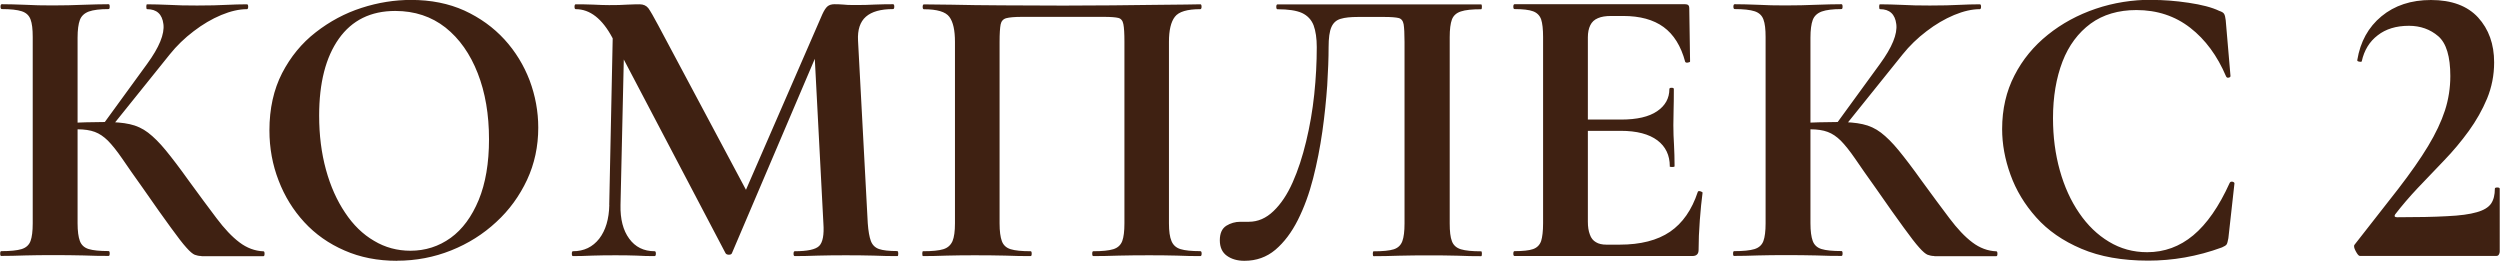 <?xml version="1.0" encoding="UTF-8"?> <!-- Creator: CorelDRAW 2018 (64-Bit) --> <svg xmlns="http://www.w3.org/2000/svg" xmlns:xlink="http://www.w3.org/1999/xlink" xml:space="preserve" width="93.424mm" height="9.749mm" style="shape-rendering:geometricPrecision; text-rendering:geometricPrecision; image-rendering:optimizeQuality; fill-rule:evenodd; clip-rule:evenodd" viewBox="0 0 308.14 32.16"> <defs> <style type="text/css"> <![CDATA[ .fil0 {fill:#3F2112;fill-rule:nonzero} ]]> </style> </defs> <g id="Слой_x0020_1">  <path class="fil0" d="M24.81 31.56c-0.3,0 -0.58,-0.06 -0.82,-0.15 -0.25,-0.1 -0.6,-0.39 -1.04,-0.89 -0.45,-0.49 -1.08,-1.32 -1.91,-2.46 -0.83,-1.14 -1.98,-2.74 -3.43,-4.84 -1.06,-1.48 -1.91,-2.7 -2.57,-3.67 -0.66,-0.96 -1.25,-1.69 -1.76,-2.21 -0.52,-0.51 -1.05,-0.87 -1.62,-1.08 -0.56,-0.21 -1.28,-0.32 -2.14,-0.32 -0.3,0 -0.62,0.01 -0.94,0.04 -0.32,0.04 -0.68,0.07 -1.04,0.1l-0.06 -0.89c2.29,-0.1 4.09,-0.15 5.42,-0.15 1.22,0 2.25,0.08 3.08,0.27 0.83,0.18 1.58,0.53 2.25,1.04 0.68,0.52 1.41,1.24 2.18,2.18 0.77,0.94 1.72,2.18 2.81,3.71 1.32,1.81 2.48,3.38 3.45,4.66 0.97,1.29 1.91,2.29 2.83,2.98 0.91,0.69 1.9,1.06 2.95,1.1 0.1,0 0.14,0.1 0.14,0.3 0,0.2 -0.04,0.3 -0.14,0.3l-7.64 0zm-24.67 0c-0.1,0 -0.14,-0.1 -0.14,-0.3 0,-0.2 0.04,-0.3 0.14,-0.3 1.1,0 1.93,-0.08 2.49,-0.25 0.56,-0.17 0.93,-0.51 1.11,-1 0.18,-0.49 0.27,-1.21 0.27,-2.18l0 -22.97c0,-0.96 -0.08,-1.67 -0.27,-2.17 -0.18,-0.48 -0.53,-0.82 -1.08,-1 -0.55,-0.18 -1.38,-0.27 -2.46,-0.27 -0.1,0 -0.16,-0.1 -0.16,-0.3 0,-0.2 0.06,-0.3 0.16,-0.3 0.86,0 1.81,0.03 2.87,0.07 1.05,0.06 2.18,0.08 3.38,0.08 1.36,0 2.63,-0.03 3.8,-0.08 1.17,-0.04 2.21,-0.07 3.11,-0.07 0.1,0 0.14,0.1 0.14,0.3 0,0.2 -0.04,0.3 -0.14,0.3 -1.06,0 -1.87,0.1 -2.43,0.3 -0.56,0.21 -0.93,0.56 -1.11,1.05 -0.18,0.49 -0.28,1.22 -0.28,2.18l0 22.87c0,0.97 0.1,1.69 0.28,2.18 0.18,0.49 0.53,0.83 1.08,1 0.55,0.17 1.36,0.25 2.46,0.25 0.1,0 0.14,0.1 0.14,0.3 0,0.2 -0.04,0.3 -0.14,0.3 -0.93,0 -1.97,-0.01 -3.12,-0.06 -1.17,-0.03 -2.42,-0.04 -3.78,-0.04 -1.2,0 -2.32,0.01 -3.39,0.04 -1.08,0.04 -2.05,0.06 -2.91,0.06zm13.41 -15.73l-0.9 -0.45 5.46 -7.5c1.49,-2.04 2.17,-3.69 2.01,-4.91 -0.15,-1.22 -0.82,-1.84 -2.01,-1.84 -0.07,0 -0.1,-0.1 -0.1,-0.3 0,-0.2 0.03,-0.3 0.1,-0.3 0.8,0 1.69,0.03 2.69,0.07 1,0.06 2.15,0.08 3.47,0.08 1.52,0 2.71,-0.03 3.6,-0.08 0.87,-0.04 1.72,-0.07 2.55,-0.07 0.1,0 0.15,0.1 0.15,0.3 0,0.2 -0.06,0.3 -0.15,0.3 -0.96,0 -2.01,0.24 -3.17,0.72 -1.17,0.49 -2.29,1.15 -3.4,2 -1.11,0.84 -2.1,1.8 -2.95,2.86l-7.34 9.13zm35.37 16.32c-2.38,0 -4.54,-0.42 -6.47,-1.27 -1.94,-0.84 -3.6,-2.01 -4.97,-3.5 -1.36,-1.48 -2.42,-3.19 -3.16,-5.13 -0.75,-1.93 -1.13,-3.99 -1.13,-6.18 0,-2.67 0.52,-5.02 1.56,-7.05 1.04,-2.01 2.42,-3.7 4.15,-5.04 1.72,-1.34 3.6,-2.35 5.65,-3.01 2.04,-0.66 4.08,-0.98 6.1,-0.98 2.45,0 4.64,0.44 6.57,1.31 1.93,0.89 3.57,2.07 4.94,3.56 1.36,1.49 2.39,3.18 3.11,5.06 0.7,1.88 1.06,3.83 1.06,5.81 0,2.32 -0.46,4.46 -1.38,6.44 -0.93,1.98 -2.19,3.73 -3.8,5.2 -1.6,1.49 -3.46,2.66 -5.56,3.5 -2.1,0.84 -4.33,1.27 -6.68,1.27zm1.65 -1.24c1.84,0 3.5,-0.53 4.97,-1.59 1.45,-1.05 2.6,-2.62 3.45,-4.67 0.84,-2.04 1.27,-4.54 1.27,-7.48 0,-3.05 -0.46,-5.77 -1.39,-8.14 -0.93,-2.38 -2.25,-4.26 -3.97,-5.63 -1.73,-1.36 -3.8,-2.05 -6.2,-2.05 -3.01,0 -5.33,1.14 -6.95,3.42 -1.62,2.28 -2.43,5.44 -2.43,9.48 0,2.41 0.28,4.63 0.84,6.67 0.56,2.04 1.35,3.8 2.36,5.3 1,1.51 2.19,2.67 3.57,3.47 1.36,0.82 2.87,1.22 4.49,1.22zm24.51 -5.65l0.49 -23.58 1.43 0.1 -0.53 23.48c-0.04,1.76 0.32,3.14 1.07,4.16 0.75,1.03 1.79,1.55 3.14,1.55 0.1,0 0.15,0.1 0.15,0.3 0,0.2 -0.06,0.3 -0.15,0.3 -0.72,0 -1.46,-0.01 -2.22,-0.06 -0.76,-0.03 -1.62,-0.04 -2.59,-0.04 -1.06,0 -2.01,0.01 -2.87,0.04 -0.86,0.04 -1.66,0.06 -2.39,0.06 -0.1,0 -0.14,-0.1 -0.14,-0.3 0,-0.2 0.04,-0.3 0.14,-0.3 1.36,0 2.43,-0.52 3.24,-1.55 0.79,-1.03 1.2,-2.41 1.24,-4.16zm35.53 5.71c0.07,0 0.1,0.1 0.1,0.3 0,0.2 -0.03,0.3 -0.1,0.3 -0.86,0 -1.84,-0.01 -2.93,-0.06 -1.1,-0.03 -2.24,-0.04 -3.43,-0.04 -1.22,0 -2.36,0.01 -3.42,0.04 -1.05,0.04 -2.03,0.06 -2.88,0.06 -0.1,0 -0.15,-0.1 -0.15,-0.3 0,-0.2 0.06,-0.3 0.15,-0.3 1.56,0 2.56,-0.21 3.01,-0.65 0.44,-0.44 0.62,-1.36 0.52,-2.79l-1.15 -22.03 2.53 -3.97 -12.65 29.67c-0.04,0.13 -0.17,0.2 -0.38,0.2 -0.21,0 -0.35,-0.07 -0.42,-0.2l-13.94 -26.54c-1.25,-2.35 -2.76,-3.53 -4.52,-3.53 -0.1,0 -0.15,-0.1 -0.15,-0.3 0,-0.2 0.06,-0.3 0.15,-0.3 0.69,0 1.42,0.01 2.18,0.04 0.76,0.04 1.41,0.06 1.94,0.06 0.86,0 1.6,-0.01 2.25,-0.06 0.65,-0.03 1.15,-0.04 1.52,-0.04 0.46,0 0.82,0.17 1.07,0.49 0.24,0.34 0.65,1.04 1.21,2.1l11.11 20.83 -2.48 4.47 11.6 -26.66c0.21,-0.46 0.42,-0.79 0.63,-0.97 0.21,-0.18 0.51,-0.27 0.86,-0.27 0.34,0 0.69,0.01 1.05,0.04 0.35,0.04 0.79,0.06 1.28,0.06 1.05,0 1.97,-0.01 2.71,-0.06 0.75,-0.03 1.48,-0.04 2.19,-0.04 0.1,0 0.15,0.1 0.15,0.3 0,0.2 -0.06,0.3 -0.15,0.3 -1.52,0 -2.63,0.31 -3.35,0.94 -0.72,0.63 -1.04,1.62 -0.97,2.94l1.2 22.52c0.07,0.97 0.2,1.69 0.38,2.18 0.18,0.49 0.52,0.83 1.01,1 0.49,0.17 1.24,0.25 2.24,0.25zm37.35 0c0.1,0 0.15,0.1 0.15,0.3 0,0.2 -0.06,0.3 -0.15,0.3 -0.86,0 -1.81,-0.01 -2.9,-0.06 -1.08,-0.03 -2.21,-0.04 -3.4,-0.04 -1.35,0 -2.6,0.01 -3.76,0.04 -1.17,0.04 -2.21,0.06 -3.14,0.06 -0.1,0 -0.14,-0.1 -0.14,-0.3 0,-0.2 0.04,-0.3 0.14,-0.3 1.1,0 1.91,-0.08 2.46,-0.25 0.55,-0.17 0.91,-0.51 1.1,-1 0.18,-0.49 0.27,-1.21 0.27,-2.18l0 -22.38c0,-1.03 -0.04,-1.74 -0.13,-2.18 -0.08,-0.44 -0.3,-0.69 -0.62,-0.77 -0.32,-0.08 -0.91,-0.13 -1.74,-0.13l-10.17 0c-0.89,0 -1.52,0.06 -1.9,0.16 -0.38,0.1 -0.62,0.37 -0.7,0.77 -0.08,0.41 -0.13,1.13 -0.13,2.15l0 22.38c0,0.97 0.1,1.69 0.28,2.18 0.18,0.49 0.53,0.83 1.08,1 0.55,0.17 1.36,0.25 2.46,0.25 0.1,0 0.14,0.1 0.14,0.3 0,0.2 -0.04,0.3 -0.14,0.3 -0.93,0 -1.97,-0.01 -3.12,-0.06 -1.17,-0.03 -2.42,-0.04 -3.78,-0.04 -1.2,0 -2.33,0.01 -3.42,0.04 -1.08,0.04 -2.07,0.06 -2.93,0.06 -0.07,0 -0.1,-0.1 -0.1,-0.3 0,-0.2 0.03,-0.3 0.1,-0.3 1.13,0 1.96,-0.08 2.5,-0.25 0.55,-0.17 0.91,-0.51 1.13,-1 0.2,-0.49 0.3,-1.21 0.3,-2.18l0 -22.38c0,-1.42 -0.22,-2.45 -0.69,-3.08 -0.46,-0.63 -1.52,-0.94 -3.14,-0.94 -0.1,0 -0.15,-0.1 -0.15,-0.3 0,-0.2 0.06,-0.3 0.15,-0.3 0.59,0 1.74,0.01 3.47,0.04 1.72,0.04 3.78,0.07 6.2,0.08 2.41,0.01 4.92,0.03 7.54,0.03 2.08,0 4.08,-0.01 6.01,-0.03 1.93,-0.01 3.67,-0.04 5.25,-0.06 1.56,-0.01 2.84,-0.03 3.84,-0.04 0.98,-0.01 1.58,-0.03 1.77,-0.03 0.1,0 0.15,0.1 0.15,0.3 0,0.2 -0.06,0.3 -0.15,0.3 -1.62,0 -2.66,0.31 -3.14,0.94 -0.49,0.63 -0.73,1.66 -0.73,3.08l0 22.38c0,0.97 0.1,1.69 0.31,2.18 0.2,0.49 0.56,0.83 1.11,1 0.55,0.17 1.36,0.25 2.45,0.25zm5.41 1.18c-0.86,0 -1.58,-0.21 -2.15,-0.62 -0.58,-0.41 -0.87,-1.06 -0.87,-1.91 0,-0.86 0.27,-1.45 0.8,-1.79 0.52,-0.32 1.1,-0.49 1.73,-0.49 0.17,0 0.35,0 0.53,0 0.18,0 0.35,0 0.51,0 1.13,0 2.14,-0.44 3.05,-1.32 0.91,-0.87 1.7,-2.05 2.36,-3.54 0.66,-1.48 1.21,-3.17 1.66,-5.04 0.45,-1.87 0.79,-3.8 1,-5.81 0.21,-2 0.31,-3.94 0.31,-5.82 0,-1.08 -0.13,-1.98 -0.39,-2.69 -0.27,-0.69 -0.75,-1.2 -1.43,-1.52 -0.69,-0.31 -1.7,-0.46 -3.02,-0.46 -0.1,0 -0.15,-0.1 -0.15,-0.3 0,-0.2 0.06,-0.3 0.15,-0.3 0.2,0 0.79,0 1.76,0 0.97,0 2.19,0 3.64,0 1.45,0 3.04,0 4.74,0 1.7,0 3.42,0 5.12,0 1.7,0 3.26,0 4.71,0 1.43,0 2.62,0 3.54,0 0.93,0 1.46,0 1.59,0 0.07,0 0.1,0.1 0.1,0.3 0,0.2 -0.03,0.3 -0.1,0.3 -1.1,0 -1.93,0.08 -2.49,0.27 -0.56,0.18 -0.93,0.52 -1.11,1 -0.18,0.49 -0.27,1.21 -0.27,2.17l0 22.97c0,0.97 0.08,1.69 0.27,2.18 0.18,0.49 0.55,0.83 1.11,1 0.56,0.17 1.39,0.25 2.49,0.25 0.07,0 0.1,0.1 0.1,0.3 0,0.2 -0.03,0.3 -0.1,0.3 -0.86,0 -1.84,-0.01 -2.93,-0.06 -1.1,-0.03 -2.24,-0.04 -3.43,-0.04 -1.32,0 -2.56,0.01 -3.71,0.04 -1.17,0.04 -2.22,0.06 -3.18,0.06 -0.07,0 -0.1,-0.1 -0.1,-0.3 0,-0.2 0.03,-0.3 0.1,-0.3 1.13,0 1.96,-0.08 2.49,-0.25 0.52,-0.17 0.87,-0.51 1.05,-1 0.18,-0.49 0.27,-1.21 0.27,-2.18l0 -22.38c0,-1.03 -0.04,-1.74 -0.11,-2.18 -0.08,-0.44 -0.3,-0.69 -0.62,-0.77 -0.34,-0.08 -0.91,-0.13 -1.74,-0.13l-3.28 0c-0.89,0 -1.6,0.07 -2.12,0.23 -0.53,0.15 -0.91,0.49 -1.14,1.01 -0.24,0.53 -0.35,1.36 -0.35,2.49 0,1.32 -0.06,2.9 -0.17,4.71 -0.13,1.81 -0.32,3.71 -0.6,5.68 -0.28,1.97 -0.66,3.9 -1.14,5.78 -0.48,1.88 -1.11,3.6 -1.88,5.13 -0.77,1.53 -1.7,2.76 -2.77,3.67 -1.08,0.91 -2.35,1.36 -3.81,1.36zm55.24 -0.59l-21.93 0c-0.1,0 -0.15,-0.1 -0.15,-0.3 0,-0.2 0.06,-0.3 0.15,-0.3 1.03,0 1.79,-0.08 2.28,-0.25 0.49,-0.17 0.83,-0.51 1,-1 0.15,-0.49 0.24,-1.21 0.24,-2.18l0 -22.97c0,-0.96 -0.08,-1.67 -0.24,-2.17 -0.17,-0.48 -0.51,-0.82 -1,-1 -0.49,-0.18 -1.25,-0.27 -2.28,-0.27 -0.1,0 -0.15,-0.1 -0.15,-0.3 0,-0.2 0.06,-0.3 0.15,-0.3l21.03 0c0.34,0 0.51,0.15 0.51,0.45l0.1 6.6c0,0.07 -0.08,0.11 -0.25,0.14 -0.17,0.04 -0.28,0.01 -0.35,-0.08 -0.52,-1.96 -1.42,-3.39 -2.67,-4.3 -1.25,-0.91 -2.91,-1.36 -4.97,-1.36l-1.49 0c-0.66,0 -1.2,0.08 -1.63,0.27 -0.44,0.18 -0.75,0.48 -0.94,0.87 -0.2,0.41 -0.3,0.9 -0.3,1.49l0 22.73c0,0.63 0.08,1.15 0.25,1.59 0.15,0.44 0.41,0.75 0.75,0.94 0.32,0.2 0.76,0.3 1.28,0.3l1.63 0c2.59,0 4.66,-0.53 6.22,-1.59 1.55,-1.06 2.69,-2.7 3.42,-4.91 0.03,-0.1 0.14,-0.13 0.32,-0.08 0.18,0.06 0.27,0.11 0.27,0.18 -0.13,0.96 -0.24,2.08 -0.34,3.39 -0.1,1.31 -0.15,2.53 -0.15,3.66 0,0.49 -0.25,0.75 -0.75,0.75zm-2.79 -11.07c0,-1.35 -0.51,-2.42 -1.53,-3.19 -1.03,-0.77 -2.53,-1.17 -4.52,-1.17l-6.7 0 0 -1.39 6.75 0c1.96,0 3.43,-0.34 4.44,-1.03 1,-0.68 1.51,-1.59 1.51,-2.74 0,-0.1 0.1,-0.15 0.28,-0.15 0.18,0 0.27,0.06 0.27,0.15 0,1.08 -0.01,1.94 -0.03,2.55 -0.01,0.62 -0.03,1.25 -0.03,1.91 0,0.83 0.03,1.65 0.08,2.43 0.04,0.8 0.07,1.67 0.07,2.63 0,0.07 -0.1,0.1 -0.3,0.1 -0.21,0 -0.31,-0.03 -0.31,-0.1zm32.61 11.07c-0.3,0 -0.58,-0.06 -0.82,-0.15 -0.25,-0.1 -0.6,-0.39 -1.04,-0.89 -0.45,-0.49 -1.08,-1.32 -1.91,-2.46 -0.83,-1.14 -1.98,-2.74 -3.43,-4.84 -1.06,-1.48 -1.91,-2.7 -2.57,-3.67 -0.66,-0.96 -1.25,-1.69 -1.76,-2.21 -0.52,-0.51 -1.05,-0.87 -1.62,-1.08 -0.56,-0.21 -1.28,-0.32 -2.14,-0.32 -0.3,0 -0.62,0.01 -0.94,0.04 -0.32,0.04 -0.68,0.07 -1.04,0.1l-0.06 -0.89c2.29,-0.1 4.09,-0.15 5.42,-0.15 1.22,0 2.25,0.08 3.08,0.27 0.83,0.18 1.58,0.53 2.25,1.04 0.68,0.52 1.41,1.24 2.18,2.18 0.77,0.94 1.72,2.18 2.81,3.71 1.32,1.81 2.48,3.38 3.45,4.66 0.97,1.29 1.91,2.29 2.83,2.98 0.91,0.69 1.9,1.06 2.95,1.1 0.1,0 0.14,0.1 0.14,0.3 0,0.2 -0.04,0.3 -0.14,0.3l-7.64 0zm-24.67 0c-0.1,0 -0.14,-0.1 -0.14,-0.3 0,-0.2 0.04,-0.3 0.14,-0.3 1.1,0 1.93,-0.08 2.49,-0.25 0.56,-0.17 0.93,-0.51 1.11,-1 0.18,-0.49 0.27,-1.21 0.27,-2.18l0 -22.97c0,-0.96 -0.08,-1.67 -0.27,-2.17 -0.18,-0.48 -0.53,-0.82 -1.08,-1 -0.55,-0.18 -1.38,-0.27 -2.46,-0.27 -0.1,0 -0.16,-0.1 -0.16,-0.3 0,-0.2 0.06,-0.3 0.16,-0.3 0.86,0 1.81,0.03 2.87,0.07 1.05,0.06 2.18,0.08 3.38,0.08 1.36,0 2.63,-0.03 3.8,-0.08 1.17,-0.04 2.21,-0.07 3.11,-0.07 0.1,0 0.14,0.1 0.14,0.3 0,0.2 -0.04,0.3 -0.14,0.3 -1.06,0 -1.87,0.1 -2.43,0.3 -0.56,0.21 -0.93,0.56 -1.11,1.05 -0.18,0.49 -0.28,1.22 -0.28,2.18l0 22.87c0,0.97 0.1,1.69 0.28,2.18 0.18,0.49 0.53,0.83 1.08,1 0.55,0.17 1.36,0.25 2.46,0.25 0.1,0 0.14,0.1 0.14,0.3 0,0.2 -0.04,0.3 -0.14,0.3 -0.93,0 -1.97,-0.01 -3.12,-0.06 -1.17,-0.03 -2.42,-0.04 -3.78,-0.04 -1.2,0 -2.32,0.01 -3.39,0.04 -1.08,0.04 -2.05,0.06 -2.91,0.06zm13.41 -15.73l-0.9 -0.45 5.46 -7.5c1.49,-2.04 2.17,-3.69 2.01,-4.91 -0.15,-1.22 -0.82,-1.84 -2.01,-1.84 -0.07,0 -0.1,-0.1 -0.1,-0.3 0,-0.2 0.03,-0.3 0.1,-0.3 0.8,0 1.69,0.03 2.69,0.07 1,0.06 2.15,0.08 3.47,0.08 1.52,0 2.71,-0.03 3.6,-0.08 0.87,-0.04 1.72,-0.07 2.55,-0.07 0.1,0 0.15,0.1 0.15,0.3 0,0.2 -0.06,0.3 -0.15,0.3 -0.96,0 -2.01,0.24 -3.17,0.72 -1.17,0.49 -2.29,1.15 -3.4,2 -1.11,0.84 -2.1,1.8 -2.95,2.86l-7.34 9.13zm38.1 -15.84c1.39,0 2.88,0.11 4.5,0.35 1.6,0.24 2.87,0.56 3.78,1 0.3,0.1 0.51,0.21 0.6,0.37 0.1,0.15 0.15,0.41 0.2,0.77l0.59 6.89c0,0.1 -0.07,0.17 -0.22,0.2 -0.15,0.04 -0.25,-0.01 -0.32,-0.14 -1.08,-2.55 -2.56,-4.56 -4.43,-6.01 -1.87,-1.45 -4.08,-2.18 -6.63,-2.18 -2.22,0 -4.11,0.56 -5.64,1.67 -1.53,1.13 -2.7,2.69 -3.47,4.68 -0.77,2.01 -1.17,4.33 -1.17,6.98 0,2.29 0.28,4.43 0.84,6.43 0.56,2.01 1.36,3.76 2.39,5.26 1.03,1.51 2.25,2.69 3.67,3.54 1.42,0.86 2.98,1.29 4.71,1.29 2.12,0 4.01,-0.69 5.68,-2.08 1.67,-1.39 3.17,-3.54 4.49,-6.46 0.07,-0.13 0.18,-0.18 0.35,-0.15 0.15,0.04 0.24,0.11 0.24,0.21l-0.75 6.75c-0.07,0.39 -0.14,0.65 -0.21,0.76 -0.08,0.13 -0.28,0.25 -0.58,0.38 -1.52,0.56 -3.05,0.97 -4.59,1.24 -1.53,0.27 -3.04,0.39 -4.5,0.39 -3.21,0 -5.95,-0.49 -8.23,-1.46 -2.29,-0.97 -4.15,-2.26 -5.58,-3.87 -1.43,-1.6 -2.49,-3.36 -3.17,-5.26 -0.69,-1.9 -1.03,-3.78 -1.03,-5.63 0,-2.45 0.51,-4.66 1.52,-6.61 1,-1.96 2.38,-3.62 4.11,-5.01 1.73,-1.39 3.7,-2.46 5.91,-3.21 2.21,-0.75 4.52,-1.11 6.92,-1.11zm25.62 31.56c-0.14,0 -0.31,-0.2 -0.52,-0.6 -0.21,-0.39 -0.25,-0.66 -0.13,-0.79 2.08,-2.64 3.88,-4.94 5.39,-6.89 1.51,-1.96 2.73,-3.7 3.67,-5.26 0.94,-1.56 1.63,-3.02 2.08,-4.4 0.44,-1.36 0.66,-2.79 0.66,-4.23 0,-2.41 -0.49,-4.05 -1.48,-4.91 -1,-0.86 -2.21,-1.29 -3.63,-1.29 -1.56,0 -2.84,0.39 -3.84,1.17 -1.01,0.77 -1.67,1.84 -1.97,3.21 -0.03,0.07 -0.13,0.08 -0.31,0.04 -0.18,-0.03 -0.27,-0.1 -0.24,-0.2 0.37,-2.25 1.36,-4.05 2.98,-5.39 1.62,-1.34 3.66,-2.01 6.1,-2.01 2.55,0 4.49,0.72 5.81,2.15 1.32,1.45 1.98,3.29 1.98,5.54 0,1.59 -0.3,3.07 -0.87,4.46 -0.58,1.39 -1.34,2.73 -2.25,3.99 -0.93,1.28 -1.94,2.49 -3.05,3.64 -1.11,1.17 -2.19,2.29 -3.25,3.4 -1.05,1.11 -1.98,2.21 -2.79,3.26 -0.13,0.22 -0.04,0.34 0.25,0.34 2.52,0 4.56,-0.04 6.15,-0.13 1.59,-0.07 2.81,-0.24 3.67,-0.49 0.86,-0.24 1.45,-0.6 1.77,-1.07 0.31,-0.46 0.46,-1.07 0.46,-1.83 0,-0.1 0.1,-0.15 0.3,-0.15 0.2,0 0.3,0.06 0.3,0.15l0 7.74c0,0.13 -0.03,0.25 -0.1,0.37 -0.07,0.13 -0.18,0.18 -0.34,0.18 -1.62,0 -3.4,0 -5.36,0 -1.96,0 -3.92,0 -5.91,0 -1.98,0 -3.84,0 -5.56,0z"></path> </g> </svg> 